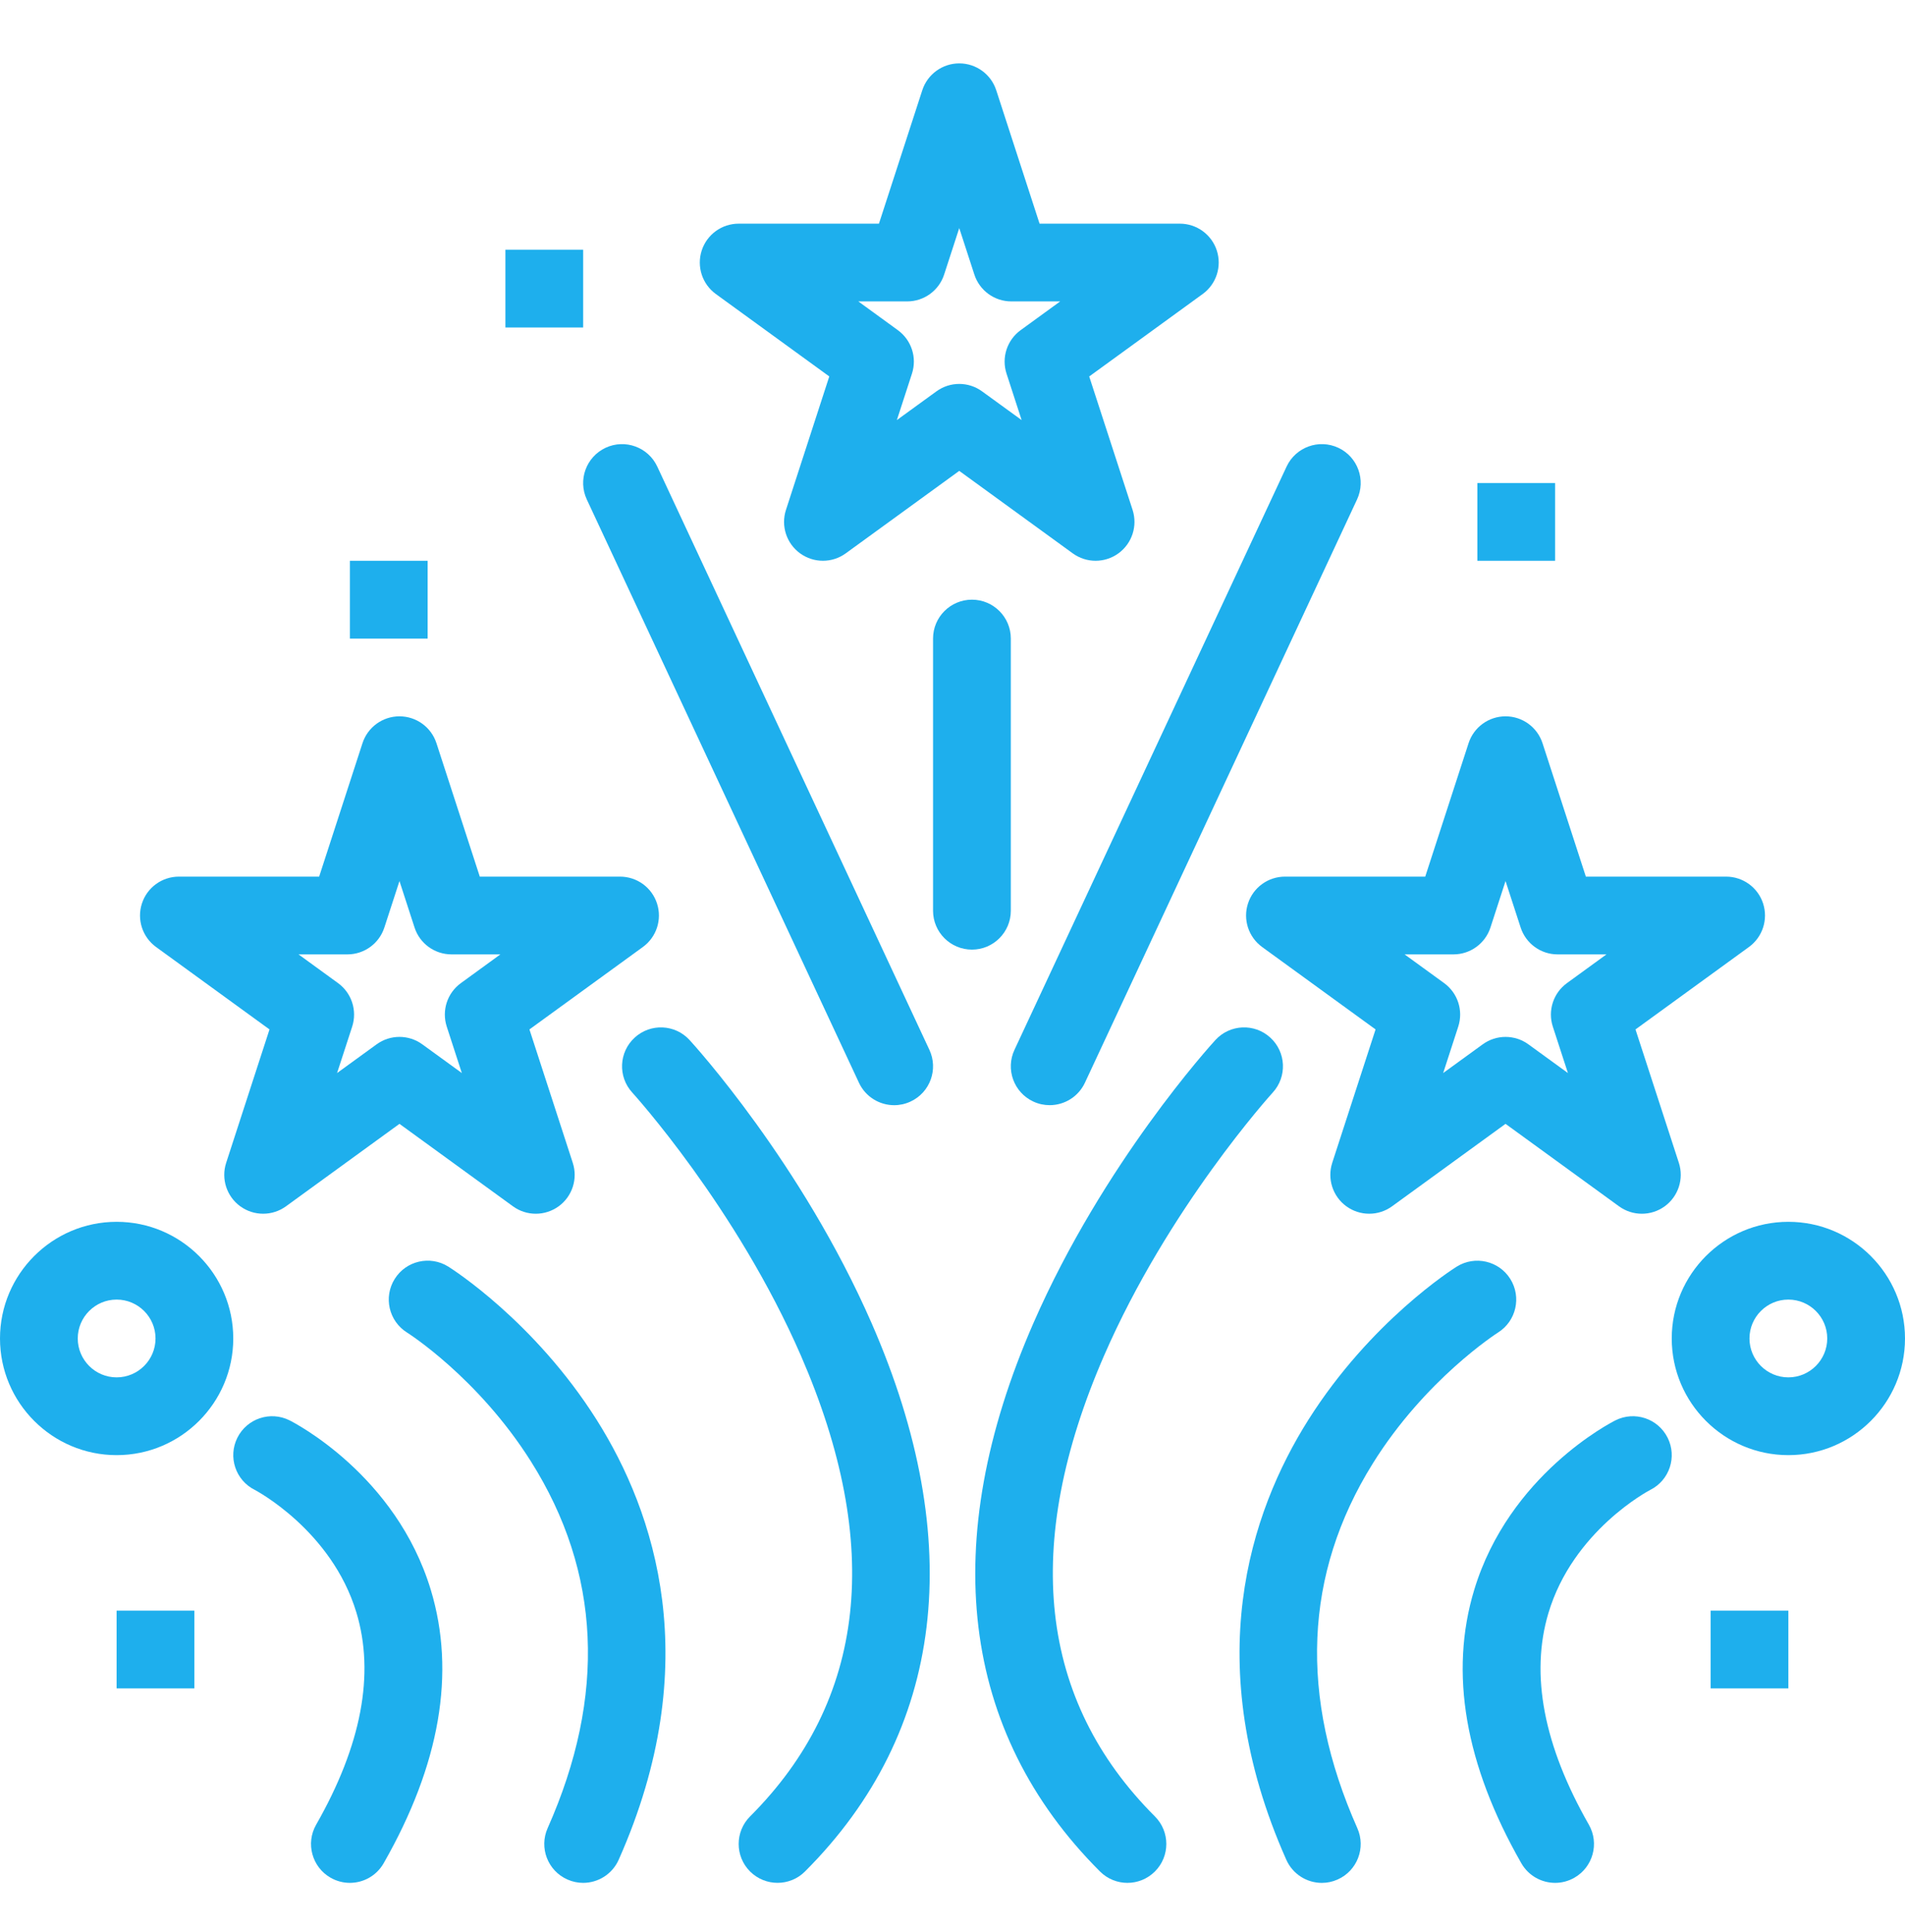 <svg width="72" height="73" viewBox="0 0 72 73" fill="none" xmlns="http://www.w3.org/2000/svg">
<g clip-path="url(#clip0)">
<path d="M20.25 45.866C19.947 45.866 19.644 45.772 19.387 45.585L15.098 42.469L10.809 45.585C10.294 45.959 9.597 45.959 9.081 45.585C8.567 45.211 8.351 44.547 8.548 43.942L10.186 38.901L5.897 35.785C5.382 35.41 5.167 34.747 5.364 34.142C5.56 33.536 6.124 33.127 6.761 33.127H12.062L13.7 28.085C13.897 27.479 14.461 27.069 15.098 27.069C15.734 27.069 16.299 27.479 16.496 28.085L18.134 33.127H23.435C24.072 33.127 24.636 33.536 24.832 34.142C25.029 34.747 24.814 35.41 24.299 35.785L20.01 38.901L21.648 43.942C21.845 44.547 21.63 45.211 21.115 45.585C20.856 45.772 20.553 45.866 20.25 45.866ZM15.098 39.183C15.401 39.183 15.704 39.277 15.961 39.464L17.455 40.549L16.885 38.794C16.688 38.188 16.903 37.525 17.419 37.151L18.912 36.065H17.066C16.429 36.065 15.864 35.656 15.668 35.05L15.098 33.294L14.527 35.05C14.33 35.656 13.766 36.065 13.13 36.065H11.283L12.777 37.151C13.292 37.525 13.507 38.188 13.311 38.794L12.74 40.549L14.234 39.464C14.491 39.277 14.795 39.183 15.098 39.183Z" fill="#1EAFED"/>
<path d="M29.388 71.15C29.012 71.15 28.636 71.007 28.348 70.72C27.775 70.146 27.775 69.216 28.348 68.642C32.74 64.251 33.387 58.392 30.271 51.229C27.837 45.63 23.935 41.328 23.896 41.286C23.348 40.687 23.389 39.758 23.988 39.21C24.586 38.662 25.514 38.703 26.062 39.301C26.234 39.488 30.299 43.958 32.938 49.99C36.565 58.281 35.697 65.449 30.426 70.72C30.14 71.007 29.764 71.15 29.388 71.15Z" fill="#1EAFED"/>
<path d="M22.04 71.151C21.841 71.151 21.638 71.11 21.444 71.023C20.702 70.694 20.368 69.825 20.698 69.084C22.924 64.076 22.71 59.411 20.064 55.221C18.062 52.051 15.411 50.372 15.385 50.356C14.696 49.925 14.487 49.018 14.918 48.33C15.347 47.642 16.254 47.433 16.942 47.863C17.074 47.946 20.192 49.921 22.549 53.651C24.751 57.138 26.683 62.853 23.384 70.277C23.14 70.825 22.603 71.151 22.04 71.151Z" fill="#1EAFED"/>
<path d="M13.223 71.151C12.976 71.151 12.725 71.088 12.495 70.957C11.791 70.554 11.546 69.657 11.949 68.952C13.661 65.954 14.173 63.256 13.469 60.931C12.529 57.825 9.657 56.316 9.629 56.301C8.903 55.939 8.609 55.056 8.972 54.33C9.335 53.604 10.217 53.31 10.943 53.673C11.106 53.755 14.964 55.726 16.282 60.079C17.229 63.208 16.63 66.683 14.5 70.41C14.229 70.885 13.733 71.151 13.223 71.151Z" fill="#1EAFED"/>
<path d="M4.408 54.988C1.978 54.988 0 53.01 0 50.579C0 48.149 1.978 46.171 4.408 46.171C6.839 46.171 8.816 48.149 8.816 50.579C8.816 53.01 6.839 54.988 4.408 54.988ZM4.408 49.11C3.598 49.11 2.939 49.769 2.939 50.579C2.939 51.389 3.598 52.049 4.408 52.049C5.219 52.049 5.878 51.389 5.878 50.579C5.878 49.769 5.219 49.11 4.408 49.11Z" fill="#1EAFED"/>
<path d="M4.408 60.864H7.347V63.803H4.408V60.864Z" fill="#1EAFED"/>
<path d="M62.055 45.866C61.752 45.866 61.449 45.772 61.191 45.585L56.902 42.469L52.613 45.585C52.099 45.959 51.401 45.959 50.886 45.585C50.371 45.211 50.156 44.547 50.352 43.942L51.99 38.901L47.701 35.785C47.187 35.41 46.971 34.747 47.168 34.142C47.364 33.536 47.929 33.127 48.566 33.127H53.867L55.505 28.085C55.702 27.479 56.266 27.069 56.902 27.069C57.539 27.069 58.103 27.479 58.3 28.085L59.938 33.127H65.24C65.876 33.127 66.44 33.536 66.637 34.142C66.833 34.747 66.618 35.41 66.103 35.785L61.814 38.901L63.453 43.942C63.649 44.547 63.433 45.211 62.919 45.585C62.661 45.772 62.358 45.866 62.055 45.866ZM53.087 36.065L54.582 37.151C55.097 37.525 55.312 38.188 55.115 38.794L54.545 40.549L56.039 39.464C56.553 39.09 57.251 39.09 57.766 39.464L59.26 40.549L58.689 38.794C58.492 38.188 58.708 37.525 59.223 37.151L60.717 36.065H58.87C58.233 36.065 57.67 35.655 57.473 35.05L56.902 33.294L56.332 35.05C56.135 35.655 55.571 36.065 54.934 36.065H53.087Z" fill="#1EAFED"/>
<path d="M41.408 21.191C41.105 21.191 40.802 21.097 40.544 20.91L36.255 17.794L31.966 20.91C31.452 21.284 30.754 21.284 30.239 20.91C29.724 20.536 29.509 19.873 29.706 19.267L31.343 14.225L27.055 11.11C26.54 10.736 26.325 10.072 26.521 9.467C26.718 8.861 27.282 8.452 27.919 8.452H33.22L34.858 3.41C35.055 2.805 35.619 2.395 36.256 2.395C36.892 2.395 37.456 2.805 37.653 3.41L39.291 8.452H44.593C45.229 8.452 45.793 8.862 45.99 9.467C46.186 10.073 45.971 10.736 45.456 11.11L41.167 14.226L42.806 19.267C43.002 19.873 42.787 20.536 42.272 20.91C42.014 21.097 41.711 21.191 41.408 21.191ZM36.255 14.508C36.558 14.508 36.862 14.602 37.119 14.79L38.613 15.875L38.042 14.118C37.845 13.513 38.061 12.85 38.576 12.476L40.07 11.39H38.223C37.586 11.39 37.023 10.98 36.826 10.375L36.255 8.619L35.684 10.375C35.488 10.98 34.923 11.39 34.287 11.39H32.44L33.934 12.476C34.449 12.85 34.665 13.513 34.468 14.118L33.897 15.875L35.391 14.79C35.649 14.602 35.952 14.508 36.255 14.508Z" fill="#1EAFED"/>
<path d="M42.612 71.151C42.236 71.151 41.86 71.007 41.573 70.72C36.303 65.45 35.434 58.282 39.062 49.99C41.701 43.958 45.765 39.488 45.937 39.301C46.486 38.702 47.415 38.662 48.013 39.211C48.611 39.759 48.652 40.688 48.103 41.287C48.041 41.355 44.155 45.648 41.728 51.229C38.613 58.392 39.259 64.251 43.651 68.642C44.225 69.216 44.225 70.147 43.651 70.72C43.364 71.007 42.988 71.151 42.612 71.151Z" fill="#1EAFED"/>
<path d="M49.96 71.152C49.397 71.152 48.86 70.826 48.616 70.278C45.317 62.854 47.249 57.139 49.451 53.652C51.808 49.922 54.926 47.946 55.058 47.864C55.746 47.434 56.653 47.644 57.083 48.331C57.512 49.019 57.304 49.924 56.618 50.355C56.577 50.381 53.863 52.123 51.88 55.311C49.286 59.479 49.093 64.114 51.301 69.085C51.631 69.826 51.297 70.695 50.556 71.024C50.362 71.111 50.159 71.152 49.96 71.152Z" fill="#1EAFED"/>
<path d="M58.777 71.151C58.267 71.151 57.771 70.885 57.499 70.41C55.37 66.684 54.771 63.208 55.718 60.08C57.036 55.726 60.894 53.755 61.057 53.673C61.782 53.31 62.665 53.604 63.028 54.33C63.391 55.054 63.099 55.935 62.377 56.299C62.318 56.329 59.45 57.842 58.521 60.963C57.831 63.281 58.346 65.969 60.051 68.952C60.454 69.657 60.209 70.555 59.504 70.957C59.275 71.088 59.024 71.151 58.777 71.151Z" fill="#1EAFED"/>
<path d="M67.591 54.988C65.161 54.988 63.184 53.01 63.184 50.579C63.184 48.149 65.161 46.171 67.591 46.171C70.023 46.171 72 48.149 72 50.579C72 53.01 70.023 54.988 67.591 54.988ZM67.591 49.11C66.781 49.11 66.122 49.769 66.122 50.579C66.122 51.389 66.781 52.049 67.591 52.049C68.402 52.049 69.061 51.389 69.061 50.579C69.061 49.769 68.402 49.11 67.591 49.11Z" fill="#1EAFED"/>
<path d="M64.653 60.864H67.591V63.803H64.653V60.864Z" fill="#1EAFED"/>
<path d="M55.837 18.253H58.775V21.191H55.837V18.253Z" fill="#1EAFED"/>
<path d="M19.102 9.436H22.041V12.375H19.102V9.436Z" fill="#1EAFED"/>
<path d="M13.225 21.191H16.163V24.131H13.225V21.191Z" fill="#1EAFED"/>
<path d="M39.672 41.763C39.464 41.763 39.252 41.719 39.052 41.625C38.317 41.282 37.999 40.407 38.342 39.672L48.627 17.631C48.971 16.896 49.845 16.578 50.581 16.921C51.316 17.264 51.633 18.139 51.29 18.874L41.005 40.915C40.755 41.449 40.226 41.763 39.672 41.763Z" fill="#1EAFED"/>
<path d="M33.797 41.764C33.244 41.764 32.713 41.45 32.464 40.915L22.178 18.874C21.835 18.139 22.154 17.265 22.889 16.921C23.624 16.578 24.499 16.896 24.842 17.632L35.127 39.673C35.47 40.408 35.153 41.282 34.417 41.625C34.216 41.719 34.005 41.764 33.797 41.764Z" fill="#1EAFED"/>
<path d="M36.735 35.885C35.923 35.885 35.265 35.227 35.265 34.416V24.13C35.265 23.318 35.923 22.661 36.735 22.661C37.546 22.661 38.204 23.318 38.204 24.13V34.416C38.204 35.227 37.546 35.885 36.735 35.885Z" fill="#1EAFED"/>
</g>
<defs>
<clipPath id="clip0">
<rect width="72" height="72" fill="white" transform="translate(0 0.801)"/>
</clipPath>
</defs>
</svg>
